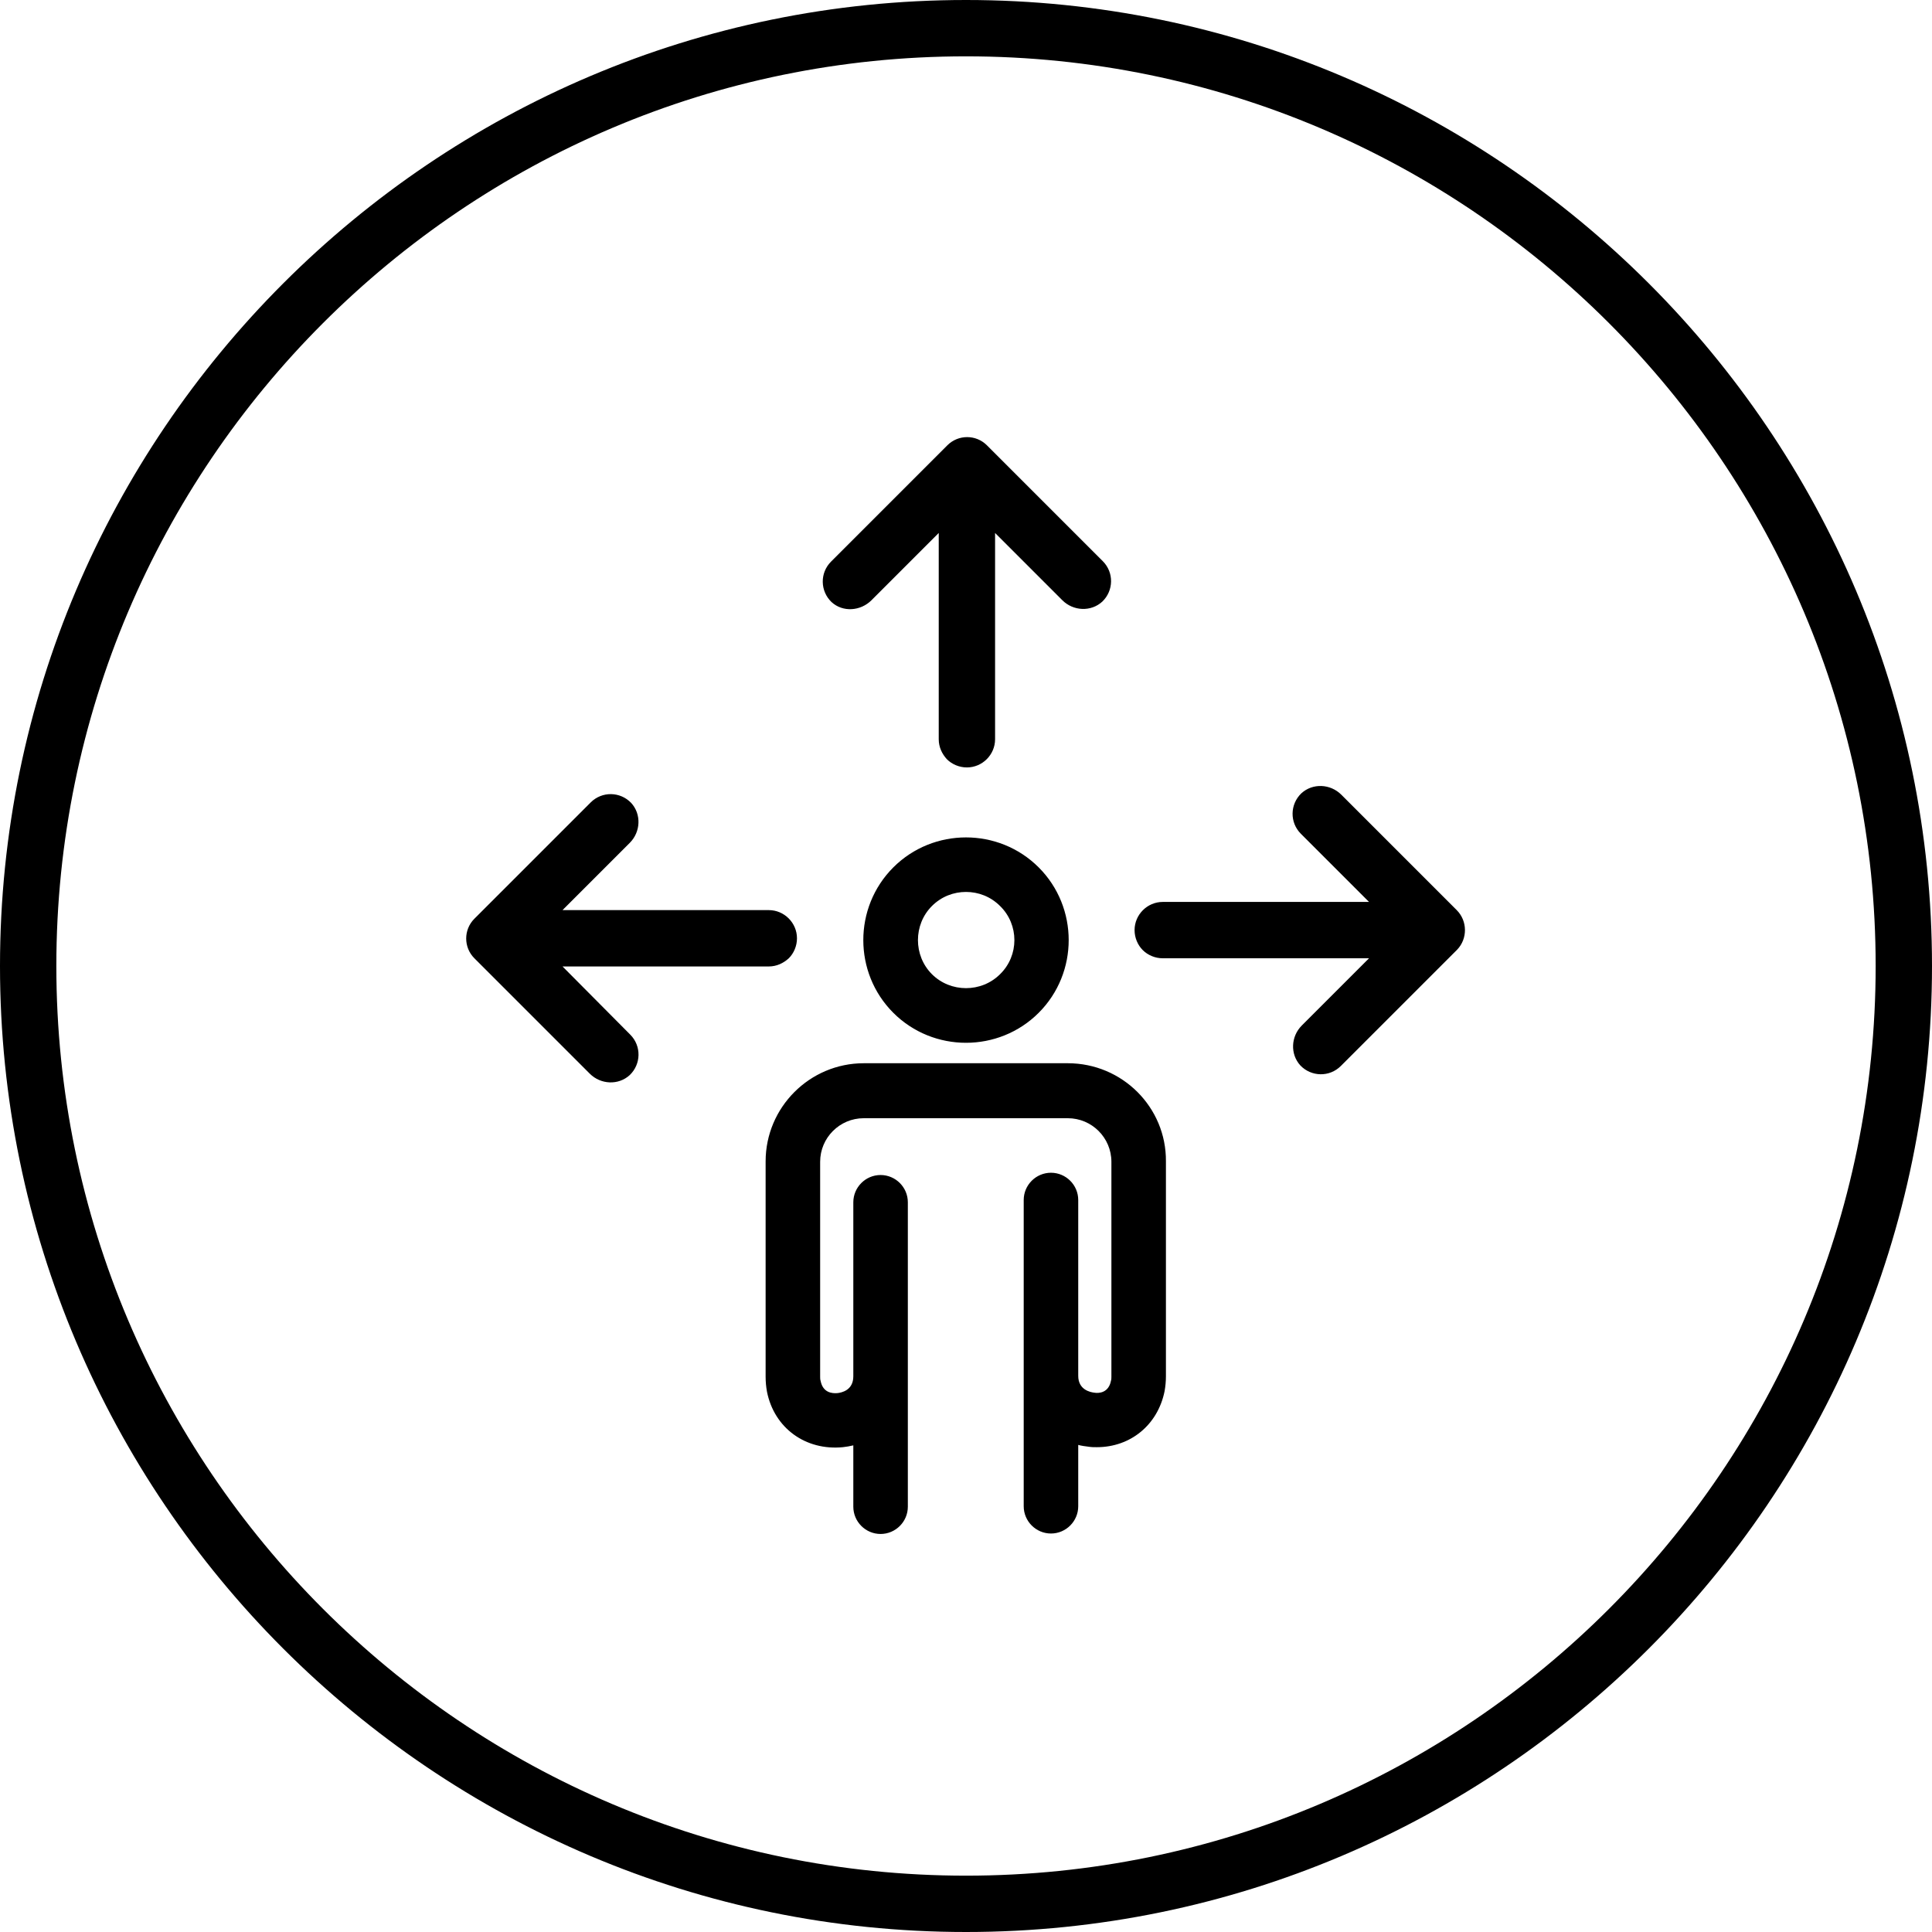 <svg xmlns="http://www.w3.org/2000/svg" xml:space="preserve" style="enable-background:new 0 0 425.2 425.2" viewBox="0 0 425.2 425.2"><style>.st0{fill:#0a0a0d}.st1{fill:#413f40}.st2{fill:#363737}.st3,.st4{fill:none;stroke:#000;stroke-width:12;stroke-miterlimit:10}.st4{fill:#fff}.st5{stroke-width:11}.st5,.st6{fill:#fff;stroke:#000;stroke-miterlimit:10}.st6,.st7{stroke-width:12;stroke-linecap:round;stroke-linejoin:round}.st7,.st8,.st9{fill:none;stroke:#000;stroke-miterlimit:10}.st8{stroke-width:12;stroke-linejoin:round}.st9{clip-path:url(#SVGID_00000009588631138463893590000010604662450145745296_);stroke-width:11.441}</style><g id="Icons"><path d="M212.6 0C95.4 0 0 95.4 0 212.6c0 117.2 95.4 212.6 212.6 212.6s212.6-95.4 212.6-212.6C425.2 95.4 329.8 0 212.6 0zm0 412.8c-110.4 0-200.2-89.8-200.2-200.2S102.2 12.4 212.6 12.4s200.2 89.8 200.2 200.2S323 412.8 212.6 412.8z"/><path d="M196.6 190.9c-8.8 8.8-8.8 23.2 0 32 4.4 4.4 10.2 6.6 16 6.6 5.8 0 11.6-2.2 16-6.6 8.8-8.8 8.8-23.2 0-32s-23.2-8.8-32 0zm23.5 23.5c-4.1 4.1-10.9 4.1-15 0s-4.1-10.9 0-15c2.1-2.1 4.8-3.1 7.5-3.1s5.4 1 7.5 3.1c4.2 4.1 4.2 10.9 0 15zM235 234h-44.9c-11.9 0-21.6 9.7-21.6 21.6V303c0 1.1.1 2.2.3 3.3 1.6 8 8.5 13 16.7 12.2.8-.1 1.5-.2 2.3-.4v13.5c0 3.3 2.7 6 6 6s6-2.7 6-6v-67c0-3.3-2.7-6-6-6s-6 2.7-6 6V302.9c0 3.1-2.6 3.6-3.5 3.7-1.2.1-3.2-.1-3.7-2.7-.1-.3-.1-.6-.1-.9v-47.3c0-5.3 4.3-9.6 9.6-9.6H235c5.3 0 9.6 4.3 9.6 9.6V303c0 .3 0 .6-.1.9-.5 2.6-2.6 2.8-3.7 2.6-.8-.1-3.5-.6-3.5-3.7v-38.7c0-3.3-2.7-6-6-6s-6 2.7-6 6v67.4c0 3.3 2.7 6 6 6s6-2.7 6-6V318c.7.2 1.5.3 2.3.4.6.1 1.2.1 1.8.1 7.4 0 13.4-4.9 14.9-12.3.2-1.1.3-2.2.3-3.3v-47.3c.1-11.9-9.6-21.6-21.6-21.6zM320.6 200.3l-25.4-25.4c-2.4-2.4-6.3-2.6-8.8-.3-2.5 2.4-2.6 6.4-.1 8.9l15 15h-45.4c-3.4 0-6.2 2.8-6.2 6.2 0 1.7.7 3.3 1.8 4.4 1.1 1.1 2.7 1.8 4.4 1.8h45.4l-14.8 14.8c-2.4 2.4-2.6 6.3-.3 8.8 2.4 2.5 6.4 2.6 8.9.1l25.6-25.6c2.3-2.4 2.3-6.3-.1-8.7zM123.8 212.7h45.4c1.7 0 3.2-.7 4.4-1.8 1.1-1.1 1.8-2.7 1.8-4.4 0-3.4-2.8-6.2-6.2-6.2h-45.4l14.8-14.8c2.4-2.4 2.6-6.3.3-8.8-2.4-2.5-6.4-2.6-8.9-.1l-25.6 25.6c-2.4 2.4-2.4 6.3 0 8.7l25.4 25.4c2.4 2.4 6.3 2.6 8.8.3 2.5-2.4 2.6-6.4.1-8.9l-14.9-15zM191.8 132.1l14.8-14.8v45.4c0 1.7.7 3.2 1.8 4.4 1.1 1.1 2.7 1.8 4.4 1.8 3.4 0 6.2-2.8 6.2-6.2v-45.4l14.8 14.8c2.4 2.4 6.3 2.6 8.8.3 2.5-2.4 2.6-6.4.1-8.9L217.2 98c-2.4-2.4-6.3-2.4-8.7 0l-25.6 25.6c-2.5 2.5-2.4 6.5.1 8.9 2.5 2.3 6.4 2 8.8-.4z"/></g></svg>